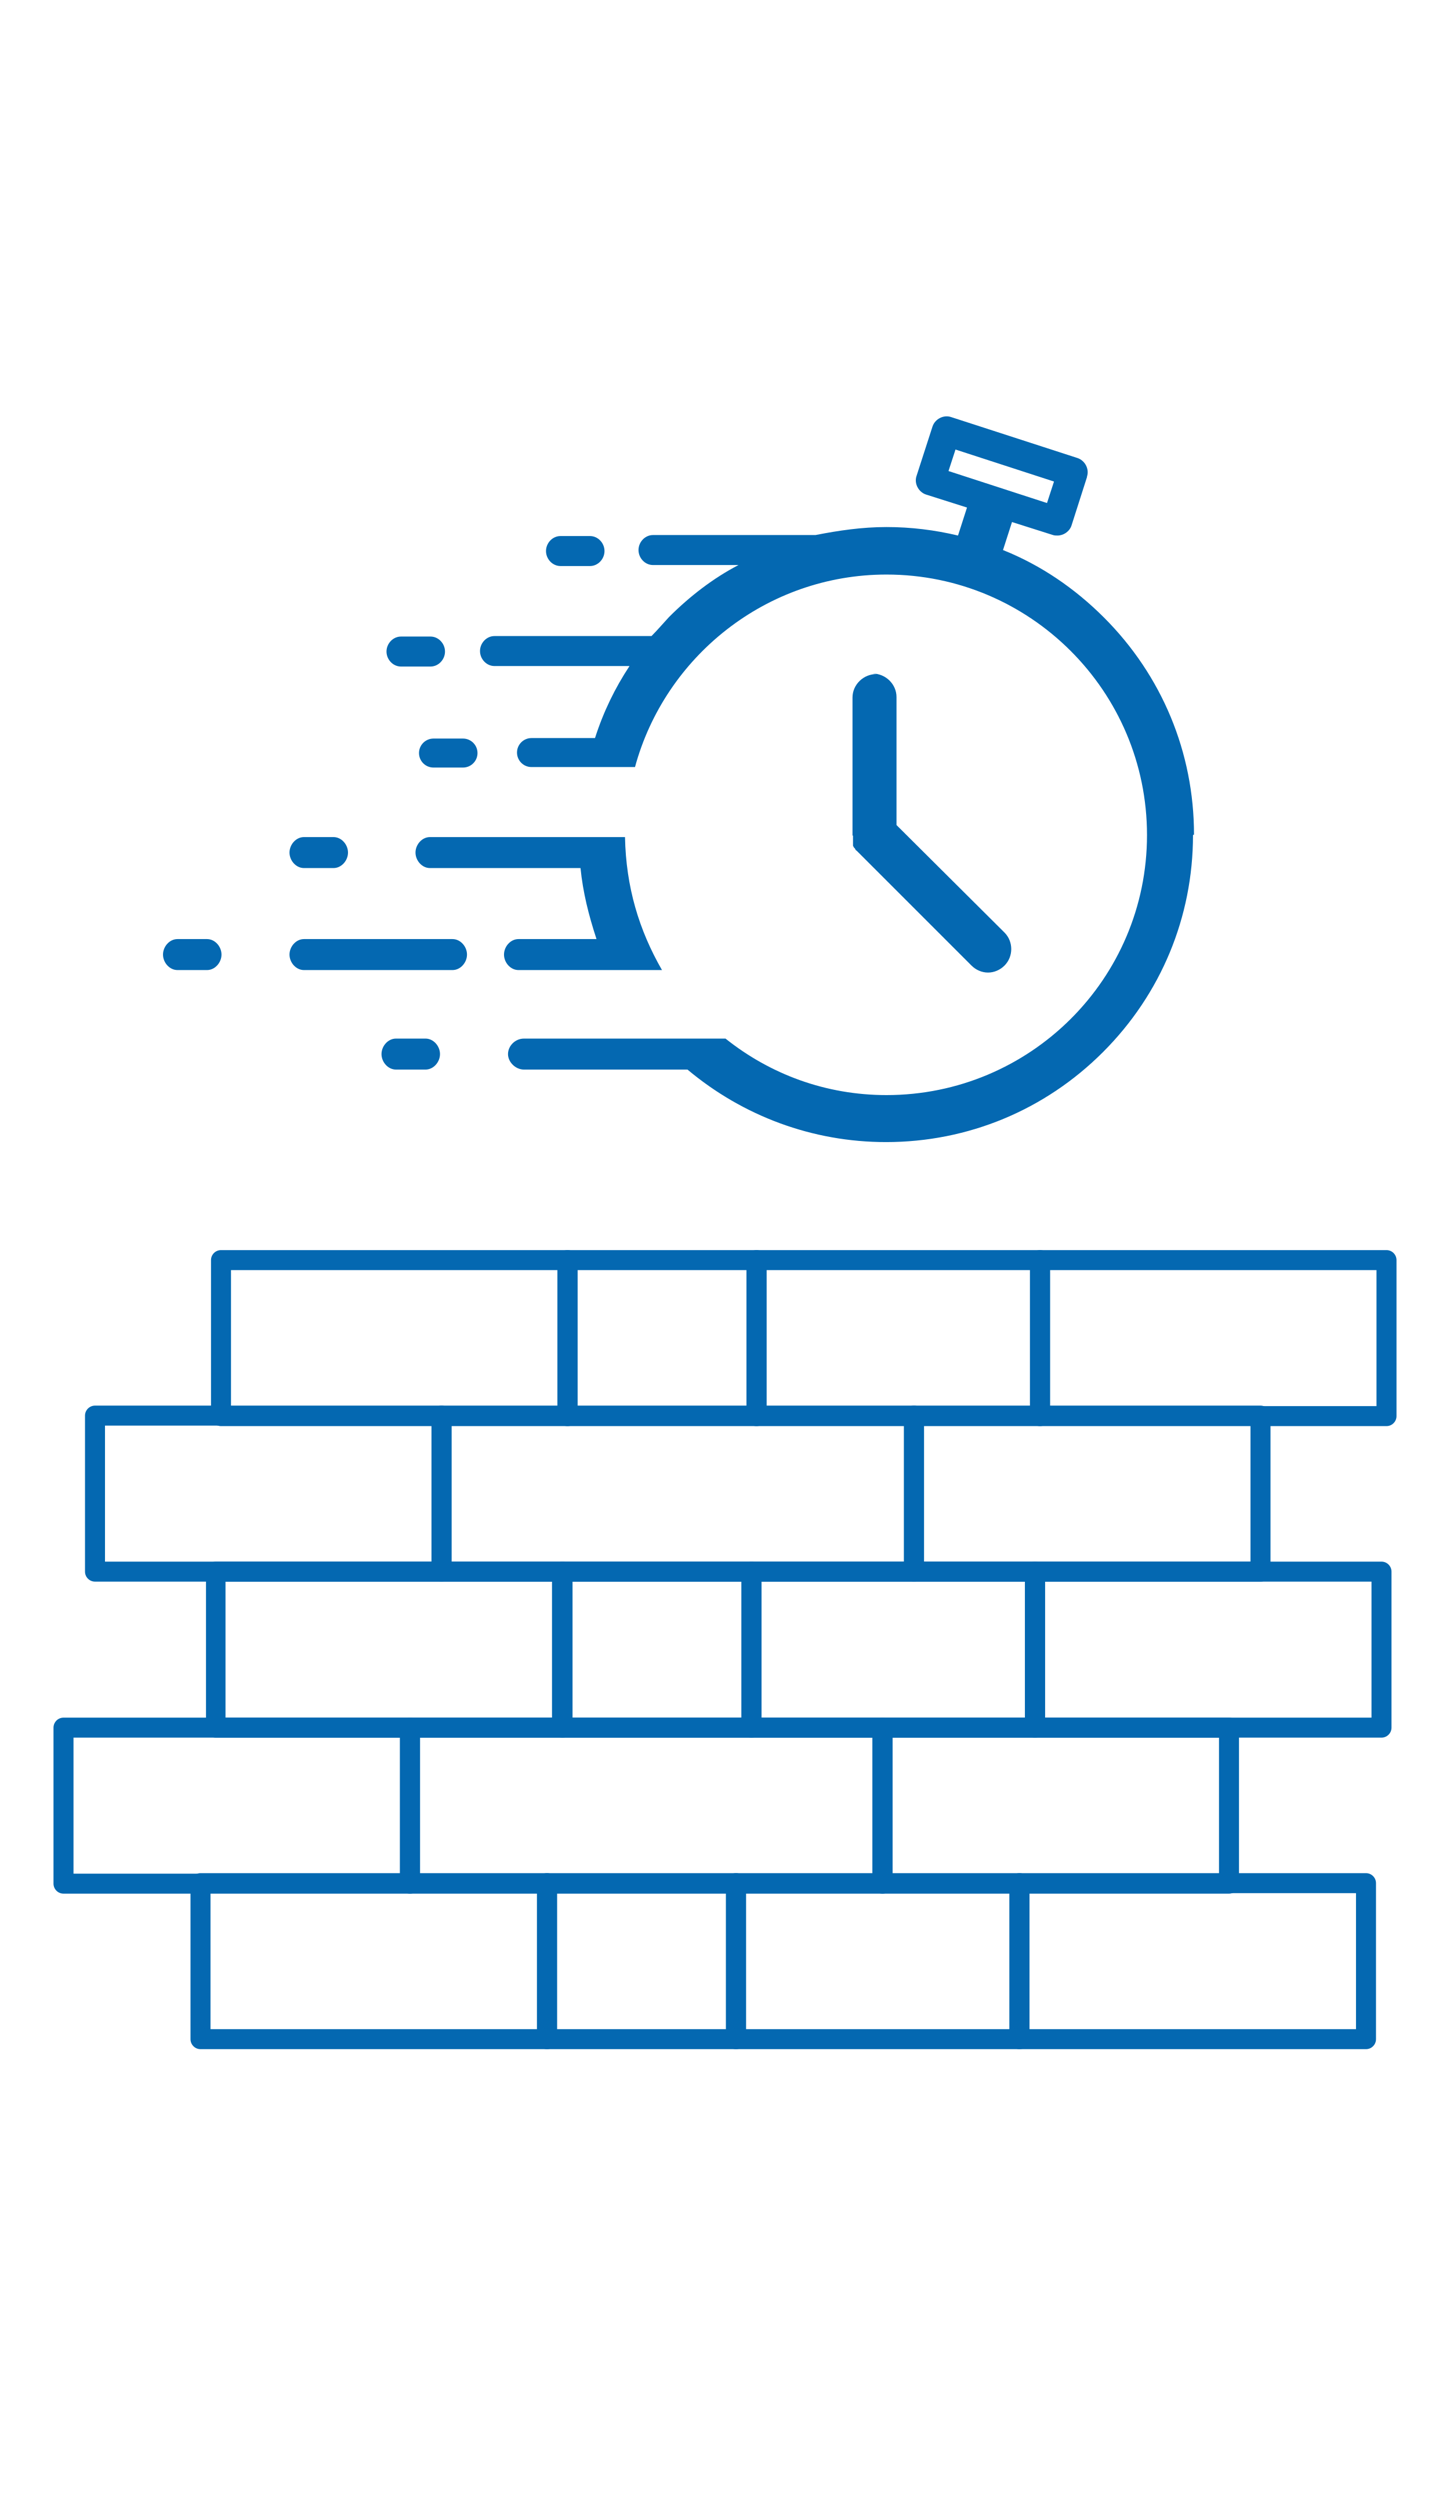 <svg xmlns="http://www.w3.org/2000/svg" id="Layer_1" data-name="Layer 1" viewBox="0 0 29 50"><defs><style>      .cls-1 {        fill: #0468b1;      }    </style></defs><path class="cls-1" d="M11.35,28.52h-6.93c-.11,0-.2-.09-.2-.2v-3.12c0-.11.09-.2.2-.2h6.93c.11,0,.2.09.2.2v3.12c0,.11-.09.2-.2.2ZM4.62,28.12h6.53v-2.72h-6.53v2.72Z"></path><path class="cls-1" d="M15.13,28.52h-3.78c-.11,0-.2-.09-.2-.2v-3.12c0-.11.09-.2.2-.2h3.78c.11,0,.2.09.2.2v3.12c0,.11-.09.2-.2.2ZM11.55,28.12h3.38v-2.72h-3.38v2.72Z"></path><path class="cls-1" d="M20.8,28.52h-5.67c-.11,0-.2-.09-.2-.2v-3.12c0-.11.09-.2.2-.2h5.67c.11,0,.2.09.2.2v3.12c0,.11-.09.2-.2.2ZM15.33,28.12h5.27v-2.72h-5.27v2.72Z"></path><path class="cls-1" d="M27.73,28.52h-6.93c-.11,0-.2-.09-.2-.2v-3.12c0-.11.09-.2.2-.2h6.93c.11,0,.2.09.2.2v3.12c0,.11-.09.2-.2.2ZM21,28.12h6.53v-2.72h-6.53v2.72Z"></path><path class="cls-1" d="M25.21,31.63h-6.93c-.11,0-.2-.09-.2-.2v-3.12c0-.11.09-.2.2-.2h6.93c.11,0,.2.09.2.2v3.12c0,.11-.09.2-.2.2ZM18.48,31.23h6.53v-2.72h-6.53v2.72Z"></path><path class="cls-1" d="M18.28,31.63h-9.45c-.11,0-.2-.09-.2-.2v-3.12c0-.11.09-.2.2-.2h9.45c.11,0,.2.09.2.2v3.12c0,.11-.09.2-.2.2ZM9.03,31.23h9.05v-2.72h-9.05v2.72Z"></path><path class="cls-1" d="M8.83,31.63H1.9c-.11,0-.2-.09-.2-.2v-3.12c0-.11.09-.2.2-.2h6.93c.11,0,.2.09.2.2v3.12c0,.11-.09.2-.2.2ZM2.1,31.23h6.53v-2.72H2.1v2.72Z"></path><path class="cls-1" d="M11.25,34.75h-6.93c-.11,0-.2-.09-.2-.2v-3.12c0-.11.09-.2.2-.2h6.93c.11,0,.2.09.2.2v3.12c0,.11-.09.2-.2.2ZM4.51,34.35h6.53v-2.72h-6.53v2.72Z"></path><path class="cls-1" d="M15.03,34.75h-3.78c-.11,0-.2-.09-.2-.2v-3.12c0-.11.09-.2.2-.2h3.78c.11,0,.2.09.2.2v3.12c0,.11-.09.2-.2.2ZM11.45,34.35h3.38v-2.72h-3.38v2.72Z"></path><path class="cls-1" d="M20.7,34.75h-5.67c-.11,0-.2-.09-.2-.2v-3.12c0-.11.09-.2.2-.2h5.67c.11,0,.2.09.2.2v3.12c0,.11-.09.2-.2.2ZM15.23,34.35h5.27v-2.72h-5.27v2.72Z"></path><path class="cls-1" d="M27.63,34.75h-6.93c-.11,0-.2-.09-.2-.2v-3.12c0-.11.09-.2.2-.2h6.93c.11,0,.2.09.2.2v3.12c0,.11-.09.2-.2.2ZM20.9,34.35h6.53v-2.72h-6.53v2.72Z"></path><path class="cls-1" d="M24.58,37.87h-6.93c-.11,0-.2-.09-.2-.2v-3.12c0-.11.09-.2.2-.2h6.93c.11,0,.2.09.2.2v3.12c0,.11-.09.2-.2.2ZM17.85,37.47h6.53v-2.72h-6.53v2.72Z"></path><path class="cls-1" d="M17.65,37.87h-9.45c-.11,0-.2-.09-.2-.2v-3.12c0-.11.09-.2.2-.2h9.45c.11,0,.2.09.2.2v3.12c0,.11-.09.2-.2.2ZM8.4,37.47h9.05v-2.72h-9.05v2.72Z"></path><path class="cls-1" d="M8.2,37.87H1.27c-.11,0-.2-.09-.2-.2v-3.12c0-.11.09-.2.2-.2h6.93c.11,0,.2.09.2.2v3.12c0,.11-.09.2-.2.2ZM1.47,37.47h6.53v-2.72H1.47v2.72Z"></path><path class="cls-1" d="M10.94,40.98h-6.93c-.11,0-.2-.09-.2-.2v-3.12c0-.11.09-.2.2-.2h6.93c.11,0,.2.09.2.2v3.12c0,.11-.09.2-.2.2ZM4.21,40.58h6.53v-2.72h-6.53v2.72Z"></path><path class="cls-1" d="M14.72,40.98h-3.78c-.11,0-.2-.09-.2-.2v-3.12c0-.11.09-.2.2-.2h3.78c.11,0,.2.09.2.2v3.12c0,.11-.09.2-.2.2ZM11.14,40.58h3.38v-2.72h-3.38v2.72Z"></path><path class="cls-1" d="M20.39,40.98h-5.67c-.11,0-.2-.09-.2-.2v-3.12c0-.11.09-.2.2-.2h5.67c.11,0,.2.09.2.2v3.12c0,.11-.09.2-.2.2ZM14.92,40.58h5.27v-2.72h-5.27v2.72Z"></path><path class="cls-1" d="M27.32,40.98h-6.93c-.11,0-.2-.09-.2-.2v-3.12c0-.11.09-.2.2-.2h6.93c.11,0,.2.09.2.2v3.12c0,.11-.09.2-.2.2ZM20.59,40.58h6.53v-2.72h-6.53v2.72Z"></path><path class="cls-1" d="M10.92,11.02c0-.16.13-.3.29-.3h.59c.16,0,.29.14.29.3s-.13.3-.29.3h-.59c-.16,0-.29-.14-.29-.3ZM8.02,13.33h.59c.16,0,.29-.14.29-.3s-.13-.3-.29-.3h-.59c-.16,0-.29.14-.29.3s.13.3.29.3ZM8.38,15.06c0,.16.13.29.29.29h.59c.16,0,.29-.13.29-.29s-.13-.29-.29-.29h-.59c-.16,0-.29.13-.29.29ZM6.08,17.36h.59c.16,0,.29-.15.29-.31s-.13-.31-.29-.31h-.59c-.16,0-.29.15-.29.31s.13.31.29.31ZM9.05,18.78h-2.97c-.16,0-.29.15-.29.31s.13.31.29.31h2.97c.16,0,.29-.15.29-.31s-.13-.31-.29-.31ZM4.14,18.78h-.59c-.16,0-.29.15-.29.31s.13.31.29.31h.59c.16,0,.29-.15.29-.31s-.13-.31-.29-.31ZM23.86,16.7c0,1.64-.64,3.18-1.8,4.34-1.16,1.16-2.7,1.8-4.34,1.8-1.47,0-2.86-.52-3.97-1.45h-3.27c-.17,0-.32-.15-.32-.31s.14-.31.32-.31h4.03c.89.71,2,1.13,3.22,1.13,2.87,0,5.21-2.32,5.21-5.2s-2.34-5.21-5.21-5.21c-2.4,0-4.43,1.64-5.03,3.85h-2.07c-.16,0-.29-.13-.29-.29s.13-.29.29-.29h1.27c.17-.53.4-1,.69-1.44h-2.7c-.16,0-.29-.14-.29-.3s.13-.3.29-.3h3.14c.11-.11.23-.25.35-.38.42-.42.89-.78,1.39-1.04h-1.71c-.16,0-.29-.14-.29-.3s.13-.3.29-.3h3.25c.46-.09.93-.16,1.42-.16s.97.06,1.43.17l.18-.56-.82-.26c-.15-.05-.24-.22-.19-.37l.32-.99c.05-.15.22-.24.37-.19l2.53.82c.15.05.24.22.19.37,0,0,0,0,0,.01,0,0,0,0,0,0l-.31.97c-.04.12-.16.2-.28.2-.03,0-.06,0-.09-.01l-.82-.26-.18.56c.75.3,1.43.76,2.02,1.35,1.16,1.16,1.8,2.7,1.8,4.34ZM20.94,10.06l.14-.43-1.97-.64-.14.43,1.97.64ZM10.08,19.09c0,.16.13.31.29.31h2.87c-.46-.8-.72-1.66-.74-2.66h-3.9c-.16,0-.29.15-.29.31s.13.31.29.31h3.01c.05.49.16.93.32,1.42h-1.56c-.16,0-.29.15-.29.31ZM8.51,20.77h-.59c-.16,0-.29.15-.29.31s.13.31.29.31h.59c.16,0,.29-.15.29-.31s-.13-.31-.29-.31ZM17.53,13.48c-.26,0-.48.21-.48.47v2.76s.01,0,.01,0c0,.01,0,.03,0,.04,0,0,0,.01,0,.02,0,0,0,.02,0,.02,0,0,0,.02,0,.02,0,0,0,.01,0,.02,0,0,0,.02,0,.02,0,0,0,.01,0,.02,0,0,0,.01,0,.02,0,0,0,.01,0,.02,0,0,0,.01.01.02,0,0,0,.01.01.02,0,0,.01.01.02.02,0,0,0,.01.01.02,0,.01.02.02.03.03l2.29,2.29c.09.09.21.14.33.14s.24-.05.33-.14c.18-.18.18-.48,0-.66l-2.16-2.15v-2.56c0-.26-.22-.47-.48-.47Z"></path></svg>